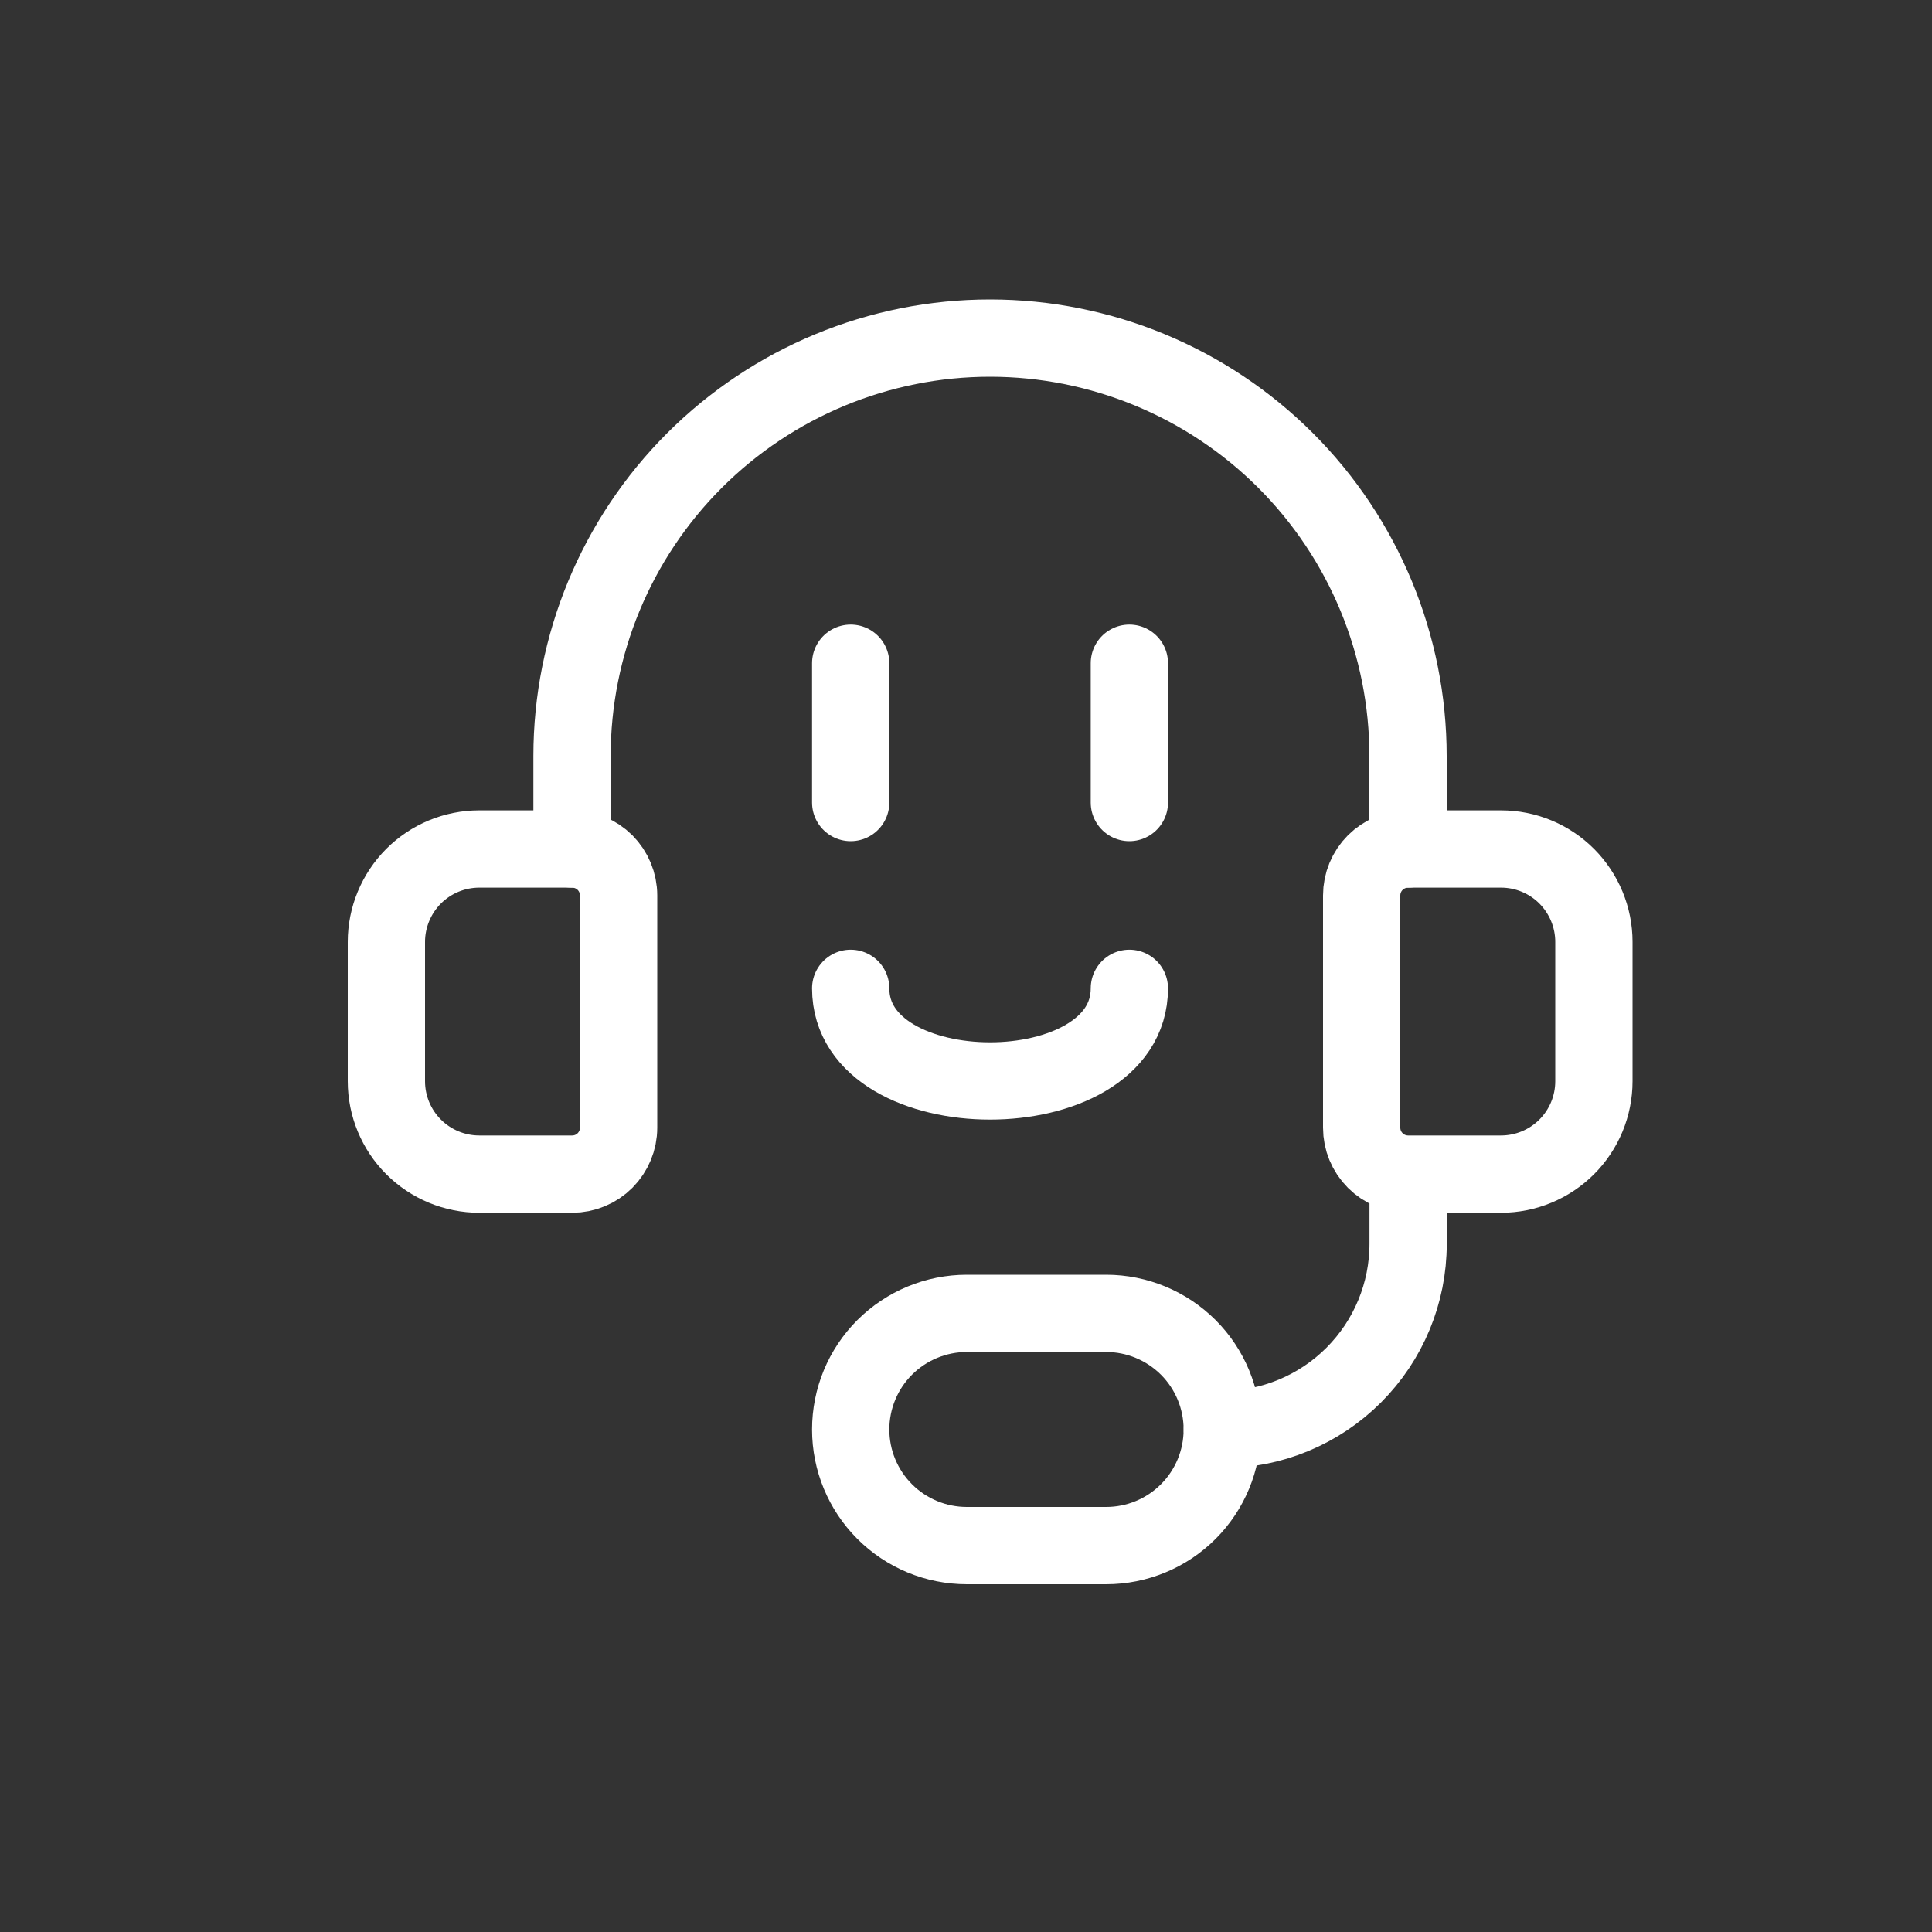 <svg width="25" height="25" viewBox="0 0 25 25" fill="none" xmlns="http://www.w3.org/2000/svg">
<rect x="0" y="0" width="25" height="25" fill="#333333" stroke="none"/>
<path d="M18.221 15.193L19.423 15.193C19.742 15.193 20.048 15.066 20.273 14.841C20.498 14.616 20.625 14.31 20.625 13.991L20.625 12.188C20.625 11.87 20.498 11.564 20.273 11.338C20.048 11.113 19.742 10.986 19.423 10.986L18.221 10.986C18.062 10.986 17.909 11.05 17.796 11.162C17.683 11.275 17.62 11.428 17.62 11.587L17.62 14.592C17.62 14.752 17.683 14.904 17.796 15.017C17.909 15.13 18.062 15.193 18.221 15.193ZM18.221 15.193L18.221 16.095C18.221 16.732 17.968 17.343 17.517 17.794C17.066 18.245 16.455 18.498 15.817 18.498M6.202 10.986L7.404 10.986C7.563 10.986 7.716 11.05 7.829 11.162C7.941 11.275 8.005 11.428 8.005 11.587L8.005 14.592C8.005 14.752 7.941 14.904 7.829 15.017C7.716 15.13 7.563 15.193 7.404 15.193L6.202 15.193C5.883 15.193 5.577 15.066 5.352 14.841C5.127 14.616 5 14.31 5 13.991L5 12.188C5 11.87 5.127 11.564 5.352 11.338C5.577 11.113 5.883 10.986 6.202 10.986Z" stroke="white" stroke-linecap="round" stroke-linejoin="round"/>
<path d="M7.402 10.986L7.402 9.784C7.402 8.349 7.972 6.973 8.986 5.959C10.001 4.945 11.377 4.375 12.811 4.375C14.245 4.375 15.621 4.945 16.636 5.959C17.65 6.973 18.22 8.349 18.22 9.784L18.22 10.986M11.008 8.582L11.008 10.385M14.614 8.582L14.614 10.385M11.008 12.789C11.008 14.387 14.614 14.387 14.614 12.789M14.313 16.995C14.712 16.995 15.094 17.154 15.376 17.435C15.658 17.717 15.816 18.099 15.816 18.498C15.816 18.896 15.658 19.278 15.376 19.56C15.094 19.842 14.712 20 14.313 20L12.511 20C12.112 20 11.73 19.842 11.448 19.56C11.166 19.278 11.008 18.896 11.008 18.498C11.008 18.099 11.166 17.717 11.448 17.435C11.73 17.154 12.112 16.995 12.511 16.995L14.313 16.995Z" stroke="white" stroke-linecap="round" stroke-linejoin="round"/>
</svg>
